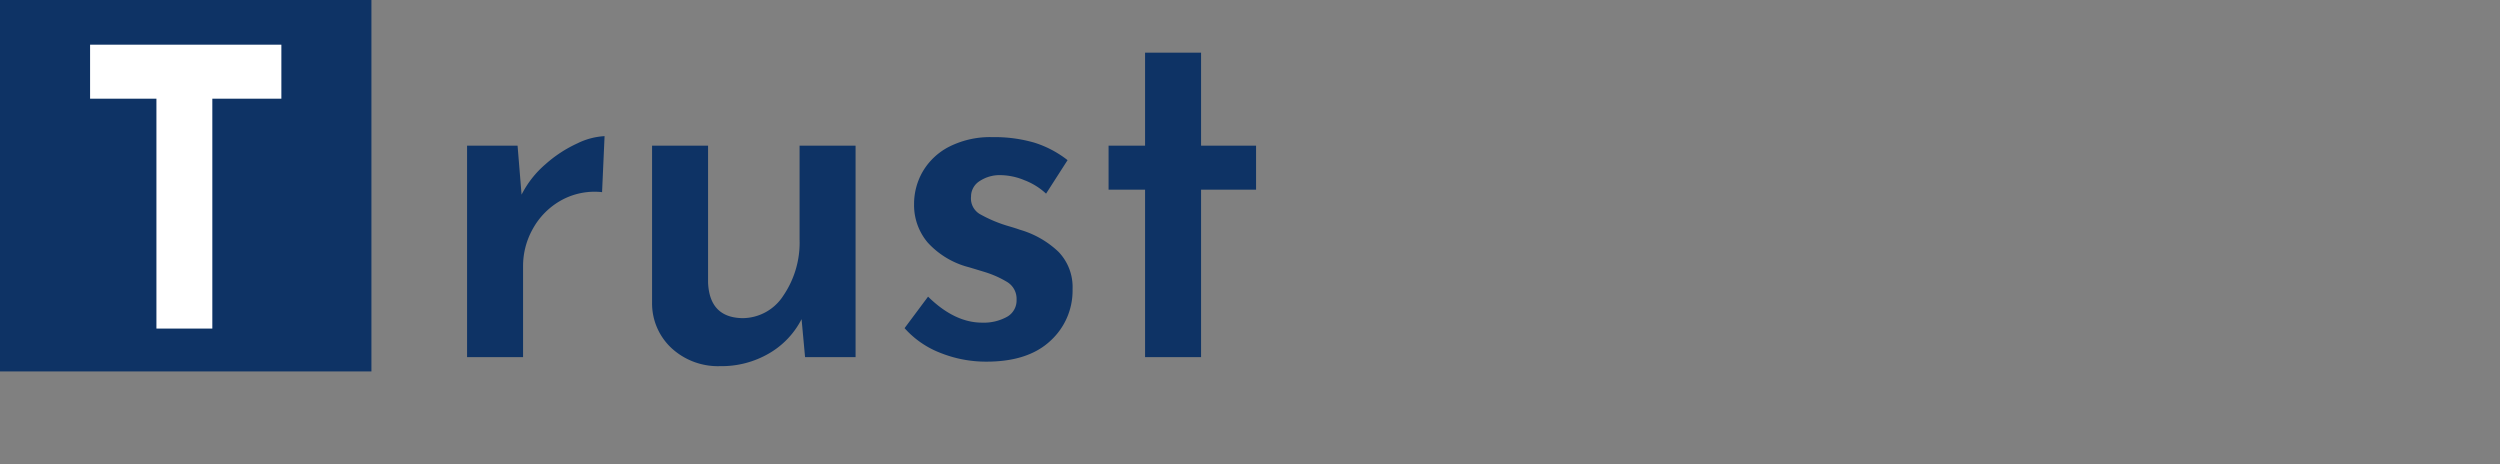 <svg xmlns="http://www.w3.org/2000/svg" width="350" height="65" viewBox="0 0 350 65"><rect x="0" y="0" width="350" height="65" fill="#808080" stroke="none"/><g transform="translate(-3383 -4232)"><rect width="350" height="65" transform="translate(3383 4232)" fill="none"/><path d="M0,0H52V52H0Z" transform="translate(3383 4232)" fill="#0e3365"/><path d="M13.02-22.75a13.883,13.883,0,0,1,3.36-4.27,17.924,17.924,0,0,1,4.445-2.905A9.793,9.793,0,0,1,24.64-30.94l-.35,7.84a9.641,9.641,0,0,0-5.74,1.155,10.206,10.206,0,0,0-3.92,3.92,10.6,10.6,0,0,0-1.4,5.285V0H5.39V-29.61h7.07Zm46.76-6.86V0H52.71l-.49-5.32A11.679,11.679,0,0,1,47.67-.525,13.191,13.191,0,0,1,40.81,1.26a9.583,9.583,0,0,1-6.755-2.485,8.539,8.539,0,0,1-2.765-6.4V-29.61h7.84v19.18q.21,4.9,4.83,4.97a6.81,6.81,0,0,0,5.705-3.15,13.163,13.163,0,0,0,2.275-7.91V-29.61ZM78.12.63A17.184,17.184,0,0,1,71.645-.6,12.933,12.933,0,0,1,66.64-4.06l3.29-4.41q3.71,3.64,7.56,3.64a6.74,6.74,0,0,0,3.465-.8A2.626,2.626,0,0,0,82.32-8.05a2.75,2.75,0,0,0-1.4-2.52,13.981,13.981,0,0,0-3.115-1.365Q76.09-12.46,75.6-12.6a11.741,11.741,0,0,1-5.74-3.465,8.12,8.12,0,0,1-1.89-5.355A9.062,9.062,0,0,1,69.195-26,9.066,9.066,0,0,1,72.9-29.47,12.689,12.689,0,0,1,78.96-30.8a19.827,19.827,0,0,1,5.845.77,14.65,14.65,0,0,1,4.655,2.45l-3.01,4.69A9.345,9.345,0,0,0,83.4-24.78a9,9,0,0,0-3.255-.7,5.1,5.1,0,0,0-3.01.84,2.553,2.553,0,0,0-1.19,2.17,2.532,2.532,0,0,0,1.19,2.415A18.864,18.864,0,0,0,81.2-18.34q1.19.35,1.54.49a13.1,13.1,0,0,1,5.46,3.115A7.122,7.122,0,0,1,90.16-9.52a9.5,9.5,0,0,1-3.115,7.245Q83.93.63,78.12.63Zm30.03-43.26v13.02h7.7v6.16h-7.7V0h-7.84V-23.45H95.2v-6.16h5.11V-42.63Z" transform="translate(3443 4282)" fill="#0e3365"/><path d="M13.392-39.744v7.56H3.726V0H-4.1V-32.184h-9.288v-7.56Z" transform="translate(3409 4278)" fill="#fff"/></g></svg>